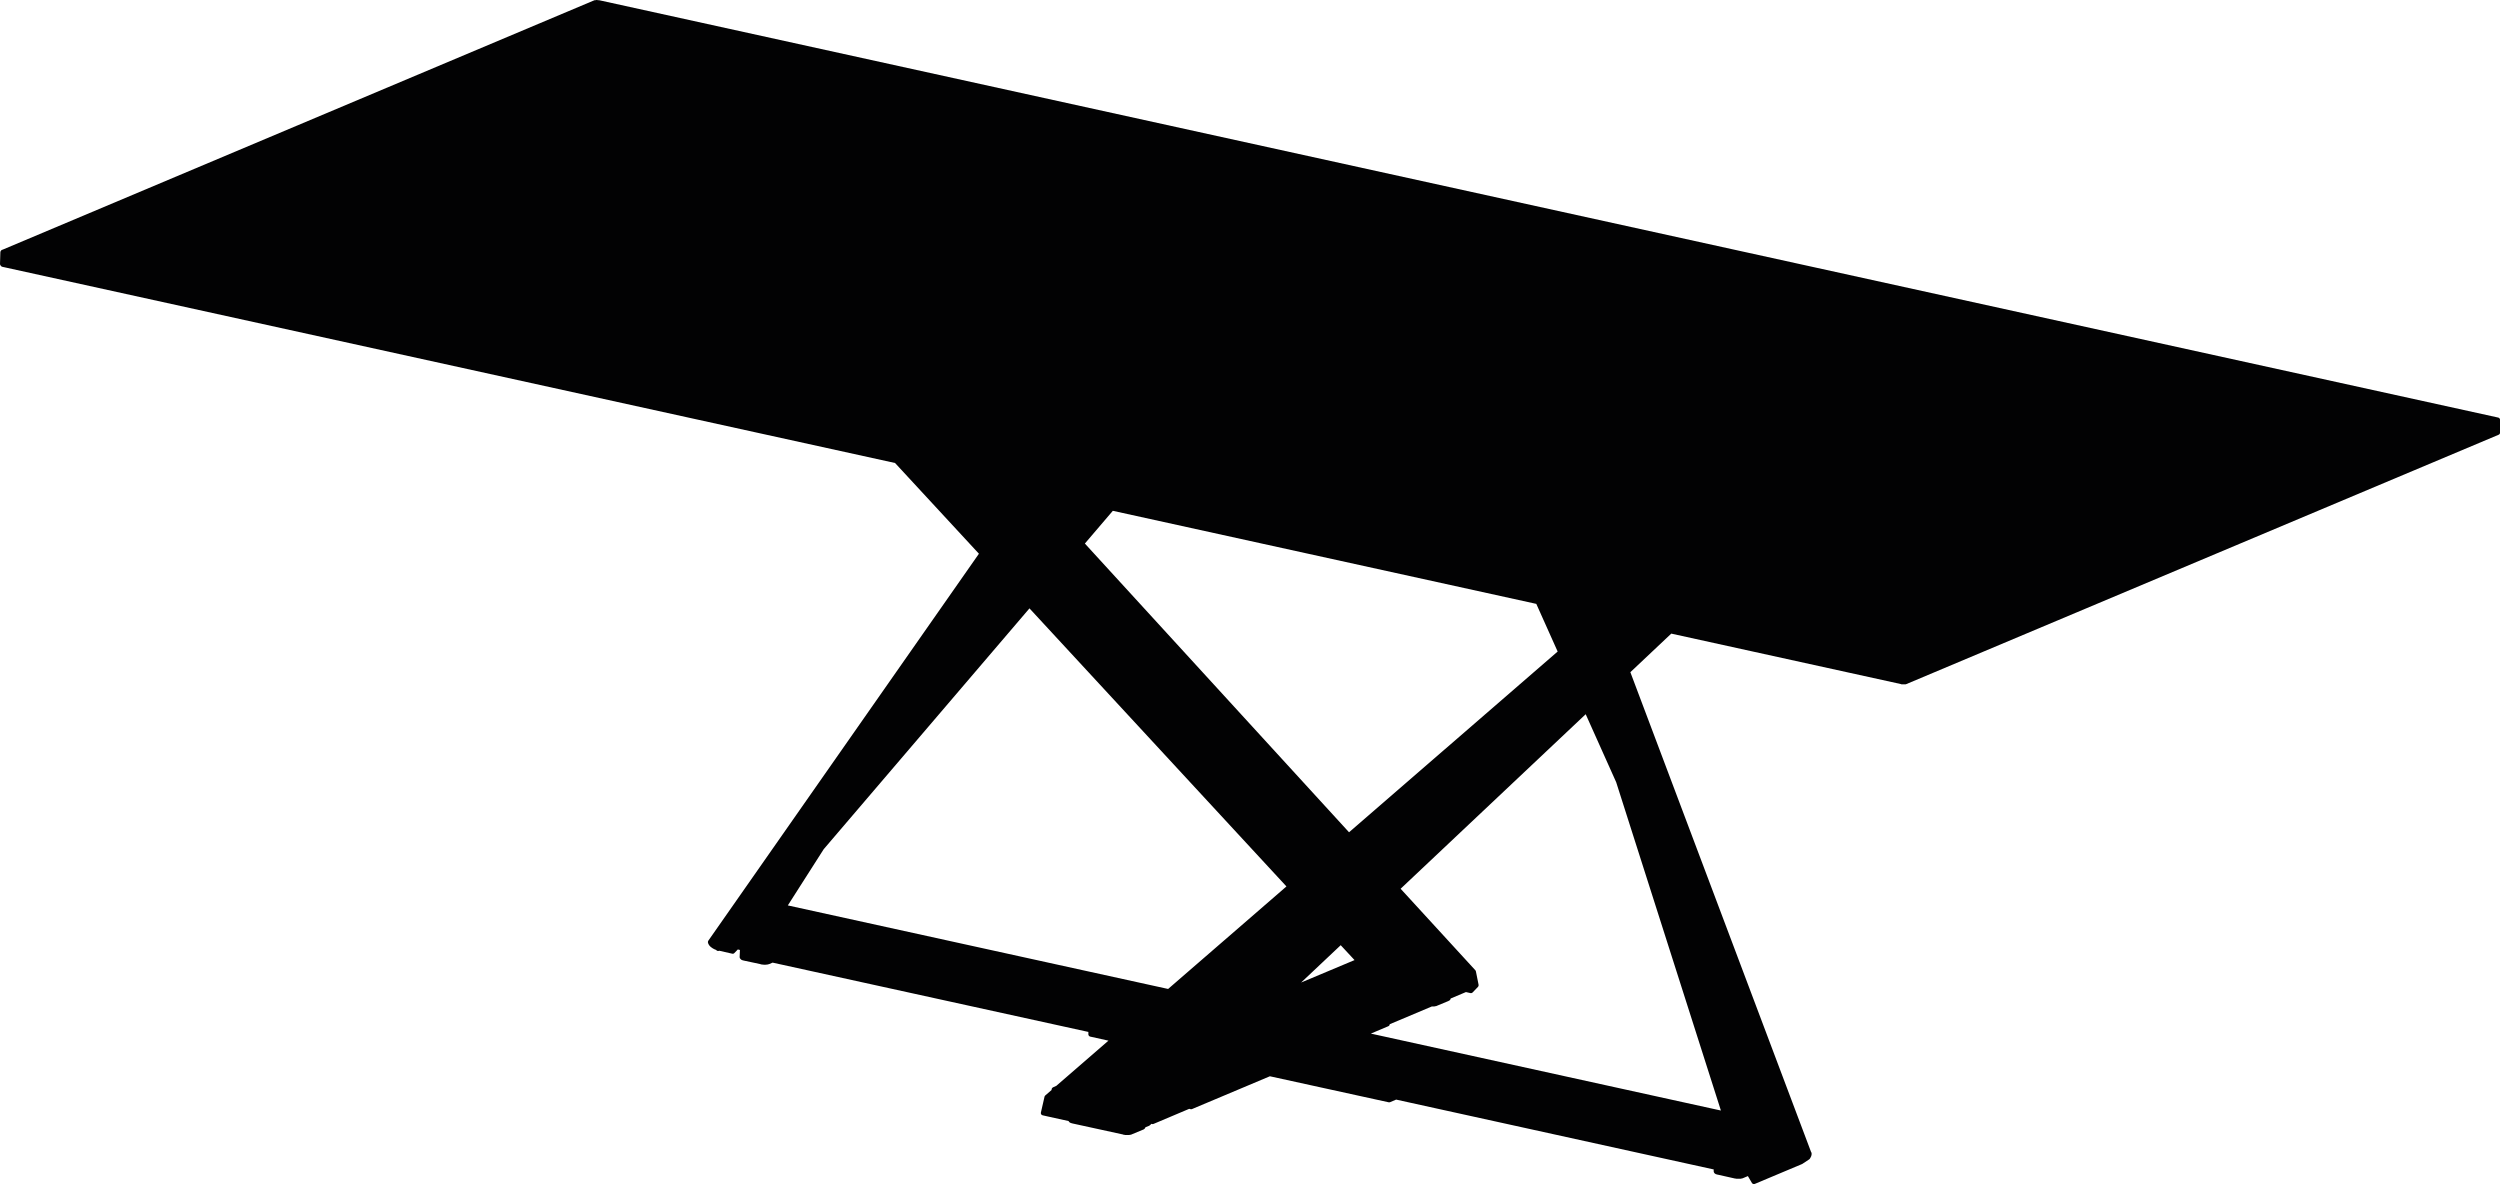 <?xml version="1.0" encoding="utf-8"?>
<!-- Generator: Adobe Illustrator 26.2.0, SVG Export Plug-In . SVG Version: 6.00 Build 0)  -->
<svg version="1.1" id="_x30_" xmlns="http://www.w3.org/2000/svg" xmlns:xlink="http://www.w3.org/1999/xlink" x="0px" y="0px"
	 viewBox="0 0 684.99 324.42" style="enable-background:new 0 0 684.99 324.42;" xml:space="preserve">
<style type="text/css">
	.st0{fill:#020203;}
</style>
<path class="st0" d="M684.49,114.41L164.21,0.07c-0.03-0.01-0.05,0-0.08,0c-0.02,0-0.04-0.01-0.06-0.01h-0.22
	C163.78,0.02,163.69,0,163.6,0h-0.21c-0.07,0-0.15,0.02-0.22,0.05h-0.15c-0.11,0-0.21,0.03-0.29,0.08c-0.01,0-0.01,0.01-0.02,0.01
	c-0.01,0-0.03,0-0.04,0.01L0.74,68.4c-0.15,0.01-0.28,0.08-0.39,0.19c-0.08,0.07-0.14,0.16-0.19,0.26
	c-0.04,0.08-0.06,0.16-0.06,0.25L0,72.32c-0.01,0.2,0.09,0.37,0.22,0.49c0.02,0.03,0.04,0.06,0.06,0.08
	c0.02,0.02,0.04,0.03,0.06,0.05c0.08,0.08,0.19,0.15,0.32,0.17c0.09,0.04,0.18,0.07,0.29,0.07h0.04l244.25,53.68l22.98,24.86
	l-74.07,105.92c-0.01,0.01-0.01,0.02-0.02,0.03c-0.02,0.03-0.03,0.05-0.05,0.08c-0.07,0.1-0.11,0.22-0.11,0.35v0.11
	c0,0.09,0.03,0.18,0.07,0.27c0.02,0.07,0.05,0.15,0.1,0.22c0.01,0.01,0.01,0.03,0.02,0.04c0.02,0.08,0.06,0.15,0.12,0.21
	c0.03,0.04,0.06,0.09,0.1,0.12c0.03,0.06,0.08,0.11,0.13,0.16c0.02,0.03,0.05,0.05,0.07,0.07c0,0,0.01,0.01,0.01,0.01
	c0.05,0.06,0.11,0.11,0.18,0.16l0.02,0.02c0.03,0.03,0.07,0.06,0.11,0.08c0.03,0.03,0.07,0.05,0.1,0.07
	c0.02,0.02,0.05,0.03,0.07,0.05c0.02,0.01,0.04,0.03,0.06,0.04c0.01,0.01,0.02,0.02,0.03,0.02c0.06,0.06,0.13,0.11,0.2,0.14
	c0.06,0.04,0.12,0.07,0.19,0.09c0.04,0.03,0.08,0.05,0.13,0.07c0.03,0.02,0.07,0.04,0.1,0.06c0.07,0.05,0.16,0.08,0.25,0.1
	c0.04,0.02,0.09,0.03,0.14,0.04c0.01,0,0.01,0,0.02,0.01l0.14,0.14c0.02,0.02,0.04,0.03,0.06,0.04c0.02,0.01,0.02,0.03,0.04,0.04
	c0,0,0,0,0,0c0.01,0.01,0.03,0.01,0.04,0.02c0.09,0.05,0.19,0.08,0.29,0.08c0.09,0,0.18-0.02,0.26-0.06c0,0,0.01,0,0.01,0l0.02-0.01
	c0,0,0,0,0.01,0l0.02-0.01l3.55,0.81c0.05,0.01,0.09,0.02,0.14,0.02c0,0,0,0,0,0c0,0,0,0,0,0s0,0,0,0s0,0,0,0c0,0,0,0,0,0
	c0.08,0,0.15-0.02,0.22-0.04c0.01,0,0.02,0,0.02-0.01c0.02-0.01,0.03-0.02,0.05-0.03c0.04-0.02,0.09-0.05,0.12-0.09
	c0.01-0.01,0.02-0.01,0.03-0.02l0.96-1c0.02,0.01,0.04,0.02,0.06,0.02c0.04,0.02,0.09,0.04,0.14,0.04c0.05,0.03,0.12,0.03,0.18,0.04
	c0.01,0,0.01,0.01,0.02,0.01l0.17,0.04l-0.08,1.91c0,0.01,0.01,0.02,0.01,0.04c0,0.02-0.01,0.03-0.01,0.04
	c0,0.17,0.08,0.32,0.2,0.43c0.02,0.02,0.04,0.04,0.06,0.06c0.07,0.11,0.17,0.19,0.29,0.24c0.07,0.05,0.16,0.08,0.25,0.1
	c0.04,0.02,0.09,0.03,0.14,0.04c0.06,0.03,0.12,0.03,0.18,0.04c0.01,0,0.01,0.01,0.02,0.01l4.55,0.97c0.1,0.06,0.2,0.1,0.32,0.1
	l0.15,0c0.16,0.06,0.32,0.07,0.59,0.06l0.05,0c0.09,0.01,0.16,0.01,0.23,0.01c0.17,0,0.28-0.02,0.39-0.04
	c0.04-0.01,0.09-0.02,0.12-0.02h0.1c0.09,0,0.19-0.03,0.27-0.07c0.05-0.01,0.1-0.03,0.15-0.05c0.01,0,0.02-0.01,0.03-0.01
	c0.03-0.01,0.05-0.01,0.08-0.02l0.86-0.37l86.52,18.99v0.68c0,0.03,0.01,0.05,0.01,0.07c0,0.03,0.01,0.06,0.02,0.08
	c0.01,0.05,0.03,0.1,0.06,0.14c0.01,0.03,0.03,0.05,0.05,0.07c0.03,0.04,0.06,0.08,0.1,0.11c0.02,0.02,0.05,0.04,0.08,0.05
	c0.04,0.02,0.08,0.04,0.13,0.06c0.02,0.01,0.03,0.02,0.05,0.02l5.01,1.11l-14.3,12.39l-0.89,0.4c-0.01,0.01-0.02,0.02-0.04,0.03
	c-0.05,0.03-0.1,0.06-0.14,0.1c-0.02,0.02-0.03,0.04-0.05,0.05c-0.04,0.04-0.06,0.09-0.09,0.14c-0.01,0.03-0.02,0.05-0.03,0.08
	c-0.01,0.03-0.03,0.05-0.03,0.09c0,0.01,0,0.02,0,0.04l-0.03,0.21l-1.71,1.48c-0.02,0.02-0.03,0.04-0.05,0.06
	c-0.03,0.03-0.05,0.06-0.08,0.1c-0.02,0.03-0.03,0.07-0.05,0.1c-0.01,0.03-0.03,0.05-0.03,0.08l-1,4.37c0,0,0,0,0,0c0,0,0,0,0,0
	c0,0,0,0,0,0c0,0,0,0,0,0c-0.01,0.04,0,0.07,0,0.11c0,0.05-0.01,0.09,0,0.14c0,0,0,0,0,0c0.01,0.03,0.02,0.06,0.04,0.09
	c0.02,0.05,0.03,0.09,0.05,0.13c0,0,0,0,0,0c0.01,0.02,0.03,0.03,0.04,0.04c0.04,0.05,0.08,0.1,0.13,0.13c0,0,0,0,0,0
	c0,0,0.01,0,0.01,0c0.06,0.04,0.13,0.08,0.21,0.1c0,0,0,0,0.01,0l1.42,0.32c0,0,0,0,0,0l5.67,1.25c0.03,0.08,0.08,0.15,0.15,0.21
	c0.07,0.11,0.17,0.19,0.29,0.24c0.07,0.05,0.16,0.08,0.25,0.1c0.04,0.02,0.09,0.03,0.13,0.04c0.06,0.03,0.12,0.04,0.19,0.05
	c0.01,0,0.01,0.01,0.01,0.01l13.89,3.03c0.09,0.06,0.2,0.09,0.32,0.09h0.06c0.08,0.04,0.17,0.06,0.26,0.06h1.05
	c0.07,0,0.15-0.02,0.23-0.06h0.09c0.08,0,0.16-0.02,0.24-0.05c0.09-0.01,0.18-0.06,0.26-0.11l2.96-1.23
	c0.1-0.02,0.19-0.06,0.26-0.13c0.11-0.05,0.2-0.14,0.27-0.24c0.08-0.08,0.12-0.19,0.15-0.3l1-0.4c0.05-0.02,0.09-0.06,0.13-0.09
	c0.02-0.02,0.05-0.02,0.07-0.04l0.01-0.01c0,0,0,0,0.01,0l0.44-0.41l0.15,0.05c0.06,0.02,0.12,0.03,0.17,0.03c0,0,0,0,0.01,0
	c0.01,0,0.02-0.01,0.03-0.01c0.07,0,0.13-0.02,0.19-0.04c0.01,0,0.02,0,0.03-0.01l9.77-4.13l0.38,0.1c0.05,0.01,0.1,0.02,0.15,0.02
	c0.08,0,0.15-0.02,0.22-0.05c0.01,0,0.02-0.01,0.03-0.01l21.32-8.98l32.55,7.13c0.04,0.01,0.09,0.01,0.13,0.01c0,0,0,0,0.01,0
	c0.01,0,0.02,0,0.02,0c0.07,0,0.14-0.02,0.2-0.04c0.01,0,0.01,0,0.02,0l1.66-0.71l87.02,19.14l-0.02,0.41
	c0,0.02,0.01,0.03,0.01,0.05c0,0.01-0.01,0.02-0.01,0.03c0,0.02,0.02,0.05,0.02,0.08c0.01,0.04,0.02,0.08,0.03,0.12
	c0.01,0.03,0.01,0.05,0.02,0.08c0.05,0.17,0.17,0.31,0.33,0.39c0.09,0.09,0.21,0.15,0.34,0.17c0.04,0.02,0.08,0.03,0.13,0.04
	c0.09,0.04,0.18,0.07,0.29,0.07h0.03l4.62,1.04c0.04,0.01,0.09,0.01,0.13,0.01c0,0,0.01,0,0.01,0c0,0,0.01,0,0.01,0
	c0.08,0.03,0.16,0.05,0.25,0.05h1.21c0.07,0,0.15-0.02,0.23-0.06h0.04c0.08,0,0.16-0.02,0.24-0.05c0.09-0.01,0.18-0.06,0.26-0.11
	l1.19-0.5l1.11,1.89c0,0,0,0,0,0c0.01,0.01,0.01,0.02,0.01,0.03c0.04,0.07,0.11,0.11,0.17,0.15c0.01,0.01,0.02,0.02,0.03,0.02
	c0.1,0.06,0.21,0.1,0.33,0.1c0.01,0,0.02-0.01,0.04-0.01c0.07,0,0.14-0.01,0.21-0.04l12.92-5.43c0.02-0.01,0.04-0.03,0.06-0.04
	c0.01-0.01,0.03,0,0.04-0.01l1.9-1.26c0,0,0,0,0,0l0,0c0.02-0.01,0.03-0.03,0.05-0.05c0.03-0.03,0.06-0.06,0.09-0.09
	c0.02-0.03,0.05-0.06,0.06-0.1c0.01-0.01,0.02-0.02,0.02-0.03c0.05-0.05,0.08-0.11,0.11-0.18c0.04-0.06,0.06-0.12,0.08-0.18
	c0.03-0.04,0.05-0.08,0.07-0.13c0.06-0.08,0.09-0.18,0.1-0.29c0.04-0.09,0.06-0.18,0.06-0.28v-0.32c0-0.14-0.06-0.26-0.15-0.37
	l-49.51-131.45l11.21-10.57l62.85,13.81c0.1,0.06,0.22,0.09,0.33,0.09h0.95c0.11,0,0.21-0.03,0.29-0.08c0.01,0,0.02-0.01,0.03-0.01
	c0.01,0,0.02,0,0.03-0.01l162.22-68.29c0.23-0.1,0.38-0.33,0.38-0.58v-3.5C684.99,114.72,684.78,114.47,684.49,114.41z
	 M304.91,139.96l116.03,25.5l5.85,13.06l-57.16,49.52l-72.38-79.11L304.91,139.96z M320.06,270.97l-104.2-22.89l9.83-15.4
	l56.38-65.99l70.41,76.19L320.06,270.97z M356.5,269.21l10.85-10.23l3.79,4.08L356.5,269.21z M471.52,304.28l-95.91-21.08l4.78-2.02
	c0.02-0.01,0.03-0.02,0.05-0.03c0.05-0.03,0.1-0.06,0.14-0.09c0.02-0.02,0.04-0.05,0.06-0.07c0.03-0.04,0.05-0.07,0.07-0.11
	c0.02-0.03,0.02-0.07,0.03-0.1c0.01-0.03,0.02-0.05,0.03-0.08l0.01-0.07l11.55-4.87c0,0,0,0,0,0h0.68c0.08,0,0.17-0.02,0.24-0.06
	h0.08c0.08,0,0.16-0.02,0.24-0.05c0.07-0.01,0.12-0.05,0.18-0.09c0.02-0.01,0.04-0.01,0.06-0.02l3.04-1.26
	c0.02-0.01,0.04-0.03,0.06-0.04c0.01-0.01,0.02-0.01,0.03-0.02c0.02-0.01,0.03-0.01,0.05-0.02c0.18-0.05,0.33-0.19,0.41-0.36
	c0.05-0.08,0.08-0.16,0.09-0.26l4.17-1.76l1.24,0.28c0.04,0.01,0.09,0.01,0.13,0.01c0,0,0.01,0,0.01,0c0.01,0,0.02,0,0.02,0
	c0.03,0,0.06,0,0.1-0.01c0.01,0,0.02-0.01,0.03-0.01c0.02-0.01,0.04-0.01,0.07-0.02c0.03-0.01,0.06-0.03,0.09-0.05c0,0,0,0,0,0
	c0.02-0.01,0.04-0.02,0.06-0.03c0.02-0.01,0.03-0.03,0.05-0.04c0.01-0.01,0.03-0.02,0.04-0.03l1.47-1.53
	c0.01-0.01,0.02-0.03,0.03-0.05c0.03-0.03,0.05-0.07,0.07-0.11c0.02-0.04,0.03-0.07,0.04-0.11c0.01-0.04,0.02-0.08,0.02-0.12
	c0-0.04,0.01-0.08,0-0.13c0-0.02,0-0.04,0-0.05l-0.74-3.69c0-0.02-0.01-0.03-0.02-0.04c-0.01-0.03-0.01-0.05-0.02-0.07
	c-0.01-0.02-0.02-0.04-0.03-0.05c-0.02-0.03-0.03-0.06-0.05-0.09c-0.01-0.01-0.01-0.03-0.03-0.04l-20.47-22.33l50.71-47.82
	l8.33,18.58c0,0,0.01,0.01,0.01,0.01L471.52,304.28z"/>
</svg>
